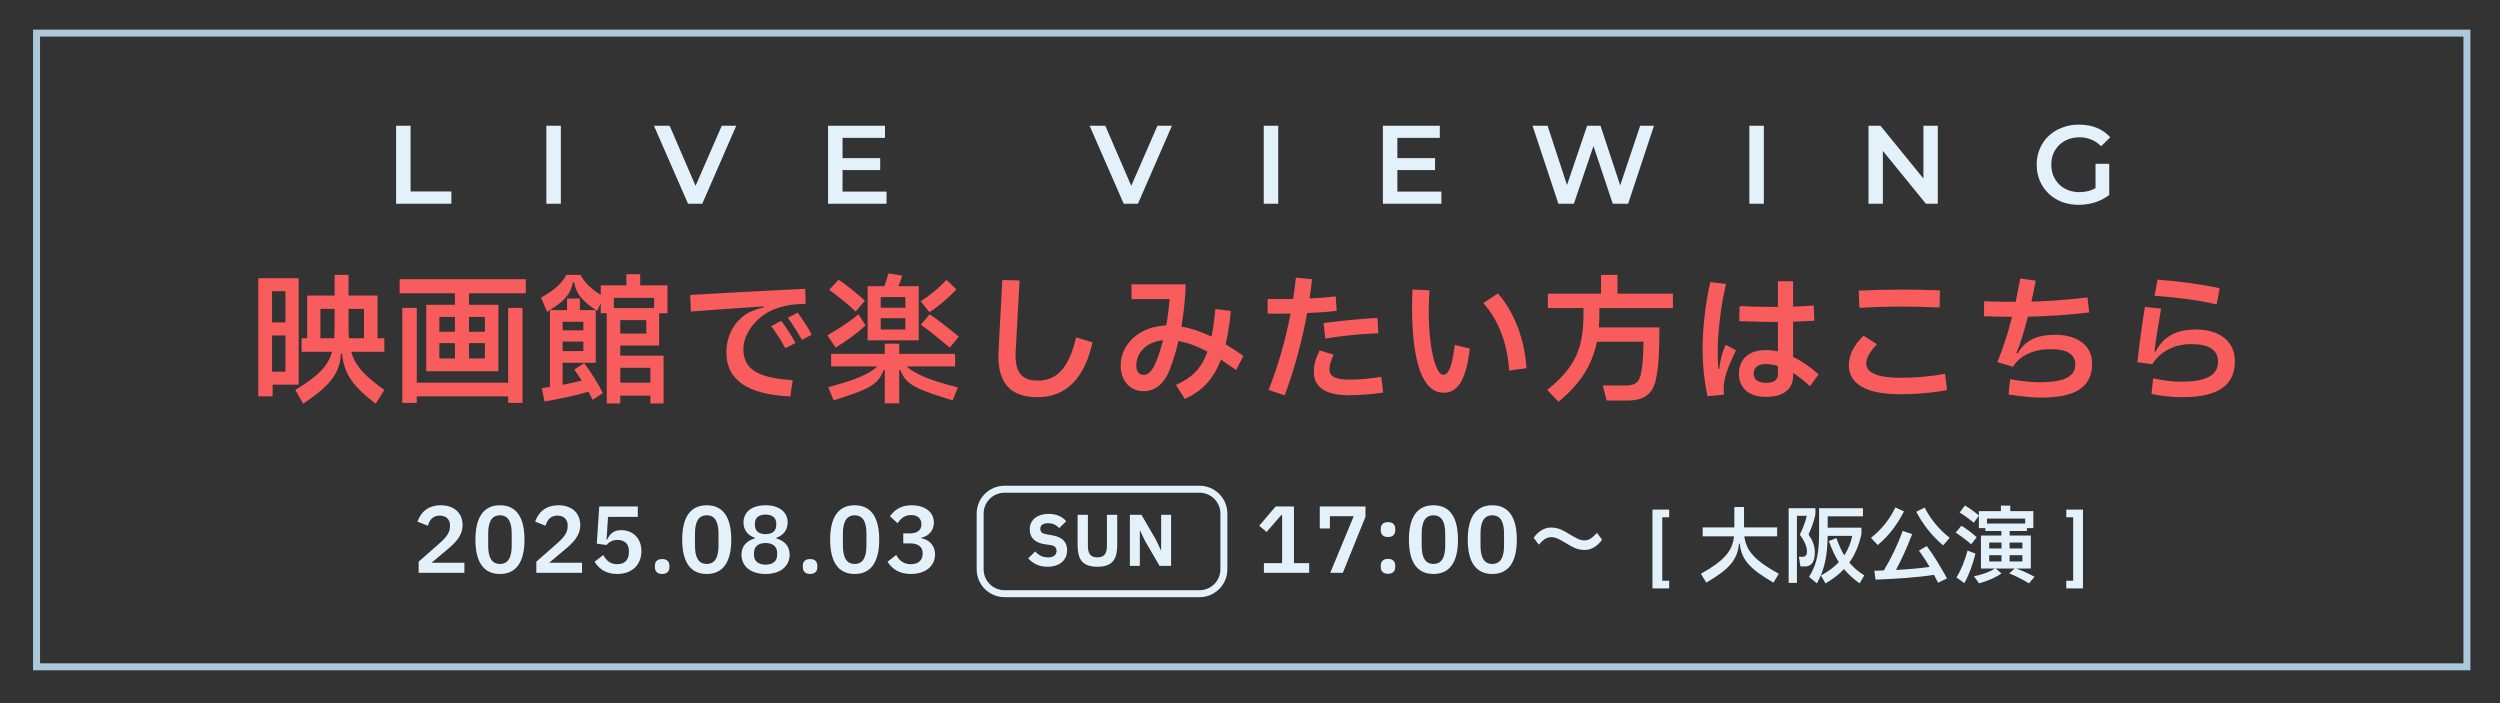 <svg width="359" height="101" viewBox="0 0 359 101" fill="none" xmlns="http://www.w3.org/2000/svg">
<rect x="0" y="0" width="359" height="101" fill="#333333" stroke="none"/>
<rect x="5.25" y="4.754" width="349" height="91" stroke="#ABC9DB"/>
<path d="M56.879 29.254V18.054H58.959V27.494H64.815V29.254H56.879ZM78.457 29.254V18.054H80.537V29.254H78.457ZM98.8 29.254L93.904 18.054H96.16L100.528 28.182H99.232L103.648 18.054H105.728L100.848 29.254H98.8ZM120.83 22.71H126.398V24.422H120.83V22.71ZM120.99 27.51H127.31V29.254H118.91V18.054H127.086V19.798H120.99V27.51ZM161.363 29.254L156.467 18.054H158.723L163.091 28.182H161.795L166.211 18.054H168.291L163.411 29.254H161.363ZM181.473 29.254V18.054H183.553V29.254H181.473ZM200.502 22.71H206.07V24.422H200.502V22.71ZM200.662 27.51H206.982V29.254H198.582V18.054H206.758V19.798H200.662V27.51ZM223.785 29.254L220.073 18.054H222.233L225.545 28.182H224.473L227.913 18.054H229.833L233.177 28.182H232.137L235.529 18.054H237.513L233.801 29.254H231.593L228.537 20.118H229.113L226.009 29.254H223.785ZM251.207 29.254V18.054H253.287V29.254H251.207ZM268.317 29.254V18.054H270.029L277.053 26.678H276.205V18.054H278.269V29.254H276.557L269.533 20.63H270.381V29.254H268.317ZM298.502 29.414C297.627 29.414 296.822 29.275 296.086 28.998C295.36 28.71 294.726 28.31 294.182 27.798C293.638 27.275 293.216 26.662 292.918 25.958C292.619 25.254 292.47 24.486 292.47 23.654C292.47 22.822 292.619 22.054 292.918 21.35C293.216 20.646 293.638 20.038 294.182 19.526C294.736 19.003 295.382 18.603 296.118 18.326C296.854 18.038 297.659 17.894 298.534 17.894C299.483 17.894 300.336 18.048 301.094 18.358C301.862 18.667 302.507 19.12 303.03 19.718L301.718 20.998C301.28 20.56 300.806 20.24 300.294 20.038C299.792 19.824 299.238 19.718 298.63 19.718C298.043 19.718 297.499 19.814 296.998 20.006C296.496 20.198 296.064 20.47 295.702 20.822C295.339 21.174 295.056 21.59 294.854 22.07C294.662 22.55 294.566 23.078 294.566 23.654C294.566 24.219 294.662 24.742 294.854 25.222C295.056 25.702 295.339 26.123 295.702 26.486C296.064 26.838 296.491 27.11 296.982 27.302C297.472 27.494 298.016 27.59 298.614 27.59C299.168 27.59 299.702 27.504 300.214 27.334C300.736 27.152 301.232 26.854 301.702 26.438L302.886 27.99C302.299 28.459 301.616 28.816 300.838 29.062C300.07 29.296 299.291 29.414 298.502 29.414ZM300.918 27.718V23.526H302.886V27.99L300.918 27.718Z" fill="#E3F1FB"/>
<path d="M54.21 48.574H55.19V50.514H50.43C51.01 52.574 52.37 53.974 55.19 55.994L53.95 57.974C50.91 55.674 49.37 53.774 49.13 50.814H48.95C48.83 53.954 46.81 55.774 43.53 57.974L42.41 55.994C45.69 54.014 47.11 52.554 47.69 50.514H43.31V48.574H44.11V42.434H48.05V39.474H50.05V42.434H54.21V48.574ZM37.09 39.954H42.89V55.234H39.15V56.914H37.09V39.954ZM40.99 46.294V41.814H39.07V46.294H40.99ZM46.01 44.354V48.574H48.01C48.03 48.094 48.05 47.594 48.05 47.054V44.354H46.01ZM50.05 44.354V47.054C50.05 47.594 50.07 48.114 50.11 48.574H52.27V44.354H50.05ZM39.07 48.174V53.374H40.99V48.174H39.07ZM57.39 42.114V40.094H75.51V42.114H67.35V43.774H71.57V53.314H61.21V43.774H65.33V42.114H57.39ZM59.85 54.954H72.97V44.214H75.03V57.854H72.97V56.914H59.85V57.854H57.77V44.214H59.85V54.954ZM65.33 47.634V45.514H63.09V47.634H65.33ZM69.63 47.634V45.514H67.35V47.634H69.63ZM65.33 49.274H63.09V51.474H65.33V49.274ZM67.35 49.274V51.474H69.63V49.274H67.35ZM94.65 44.974V49.614H89.07V51.074H95.29V57.934H93.39V56.814H89.07V57.934H87.13V44.974H86.27V43.514L85.77 44.654C83.75 43.354 82.73 42.274 82.45 40.534H82.27C81.91 42.434 80.81 43.414 78.57 44.774L77.69 42.734C79.95 41.494 80.85 40.394 81.31 39.474H83.37C83.85 40.414 84.55 41.254 86.27 42.354V40.974H89.95V39.374H91.93V40.974H95.85V44.974H94.65ZM88.15 42.774V44.234H93.93V42.774H88.15ZM82.47 53.074L83.89 52.134C84.77 53.314 85.93 55.114 86.57 56.454L85.11 57.414C84.93 57.054 84.73 56.674 84.49 56.254C82.61 56.814 80.47 57.254 78.19 57.654L77.81 55.734L78.97 55.554V44.534H81.43V42.874H83.27V44.534H85.55V52.094H80.79V55.254C81.73 55.074 82.65 54.874 83.53 54.654C83.17 54.094 82.81 53.534 82.47 53.074ZM89.07 47.894H92.81V45.974H89.07V47.894ZM83.77 47.434V46.214H80.79V47.434H83.77ZM80.79 49.054V50.414H83.77V49.054H80.79ZM93.39 54.954V52.814H89.07V54.954H93.39ZM113.83 54.594L113.49 56.934C107.19 56.634 104.31 54.474 104.31 50.614C104.31 48.034 105.59 46.134 107.09 45.134C107.65 44.774 108.53 44.374 109.69 44.134L109.67 43.994C106.69 44.194 103.37 44.414 99.21 44.734L99.11 42.354C103.61 42.094 109.67 41.754 115.63 41.474L115.69 43.634C114.15 43.654 113.01 43.774 111.33 44.354C109.05 45.154 106.75 47.594 106.75 50.134C106.75 52.874 108.59 54.274 113.83 54.594ZM116.57 48.054L115.17 48.814C114.55 47.734 113.85 46.594 113.13 45.634L114.55 44.894C115.25 45.834 116.03 47.034 116.57 48.054ZM114.23 49.254L112.77 49.994C112.17 48.894 111.45 47.774 110.75 46.834L112.19 46.074C112.87 46.994 113.67 48.194 114.23 49.254ZM129.01 41.094H131.93V48.874H124.59V41.094H126.99C127.23 40.454 127.41 39.894 127.59 39.254L129.57 39.574C129.43 40.054 129.25 40.574 129.01 41.094ZM124.21 43.194L122.87 44.734C121.79 43.694 120.21 42.434 119.07 41.614L120.43 40.174C121.53 40.914 123.21 42.254 124.21 43.194ZM135.91 40.194L137.35 41.554C136.27 42.714 134.73 44.034 133.47 44.834L132.21 43.254C133.55 42.434 134.83 41.354 135.91 40.194ZM130.01 44.194V42.654H126.47V44.194H130.01ZM123.29 45.134L124.29 46.734C123.19 47.774 121.65 48.914 119.99 49.914L118.81 48.154C120.45 47.214 122.03 46.174 123.29 45.134ZM132.23 46.634L133.49 45.134C134.71 45.914 136.51 47.374 137.69 48.334L136.39 49.914C135.15 48.874 133.49 47.494 132.23 46.634ZM126.47 45.694V47.314H130.01V45.694H126.47ZM137.15 50.814V52.614H130.19C131.45 53.794 133.85 54.694 137.55 55.634L136.79 57.494C132.29 56.074 130.07 55.454 129.31 53.154H129.13V57.914H127.05V53.154H126.87C126.11 55.454 124.11 56.074 119.71 57.494L118.93 55.594C122.45 54.674 124.75 53.794 125.99 52.614H119.35V50.814H127.05V49.354H129.13V50.814H137.15ZM143.39 50.394L143.93 40.214L146.41 40.274L145.85 50.494C145.69 53.514 146.79 54.654 148.97 54.654C151.69 54.654 153.45 53.014 154.53 48.454L156.89 49.154C155.75 54.274 153.13 57.034 148.99 57.034C145.15 57.034 143.15 55.074 143.39 50.394ZM178.55 51.114L177.51 53.134C176.77 52.614 176.05 52.114 175.33 51.634C174.17 54.654 172.45 56.234 170.13 57.294L168.87 55.274C171.01 54.314 172.45 53.114 173.39 50.494C172.01 49.754 170.63 49.214 169.23 48.974C168.91 50.354 168.49 51.734 167.97 53.094C167.21 55.074 165.87 56.174 164.25 56.174C162.27 56.174 160.93 54.674 160.93 52.494C160.93 49.314 163.73 46.854 167.47 46.734C167.71 45.434 167.87 44.154 167.95 42.954H162.49V40.834H170.27C170.21 42.654 170.03 44.734 169.65 46.894C171.07 47.134 172.49 47.634 173.97 48.334C174.21 47.214 174.39 45.914 174.53 44.374L176.75 44.654C176.57 46.494 176.33 48.074 175.99 49.434C176.83 49.934 177.69 50.494 178.55 51.114ZM165.97 52.054C166.39 51.034 166.73 49.954 167.01 48.854C164.73 49.074 163.17 50.574 163.17 52.474C163.17 53.334 163.55 53.834 164.25 53.834C164.93 53.834 165.53 53.154 165.97 52.054ZM191.81 42.574L191.95 44.634C190.69 44.794 189.19 44.894 187.71 44.954C186.97 48.954 185.89 52.994 184.49 56.774L182.17 55.994C183.55 52.534 184.61 48.754 185.33 45.034C184.09 45.054 182.93 45.054 182.03 45.034V42.934C183.03 42.954 184.33 42.954 185.69 42.934C185.85 41.894 185.99 40.874 186.09 39.874L188.41 40.094C188.31 41.014 188.19 41.934 188.05 42.854C189.43 42.794 190.75 42.694 191.81 42.574ZM190.31 48.614L190.07 46.394C192.85 46.034 194.77 45.834 197.81 45.654L197.93 47.854C194.95 47.994 192.95 48.194 190.31 48.614ZM198.35 54.114L198.63 56.374C197.01 56.614 195.19 56.754 193.67 56.754C190.29 56.754 188.67 55.574 188.67 53.414C188.67 52.334 188.95 51.394 189.51 50.314L191.51 50.934C191.15 51.774 190.91 52.374 190.91 53.034C190.91 54.054 191.77 54.514 193.73 54.514C195.33 54.514 196.71 54.374 198.35 54.114ZM207.31 56.394C204.27 56.394 202.77 52.054 202.77 43.974C202.77 42.934 202.83 41.954 202.83 41.574L205.27 41.694C205.25 42.154 205.19 42.994 205.17 44.034C205.09 50.154 206.23 53.814 207.23 53.814C207.99 53.814 208.47 52.854 208.91 49.534L211.07 50.054C210.47 55.074 209.09 56.394 207.31 56.394ZM219.21 52.874L216.71 53.214C216.47 49.414 215.27 46.094 213.01 43.514L215.11 42.134C217.55 44.974 218.93 48.774 219.21 52.874ZM240.23 44.234H229.67V45.074C229.67 45.754 229.65 46.394 229.59 47.014H238.29C238.29 50.594 238.19 52.474 237.83 54.294C237.43 56.394 236.31 57.514 233.75 57.514H230.71L230.17 55.354H233.49C234.89 55.354 235.37 54.814 235.61 53.774C235.85 52.774 235.97 51.434 236.01 49.074H229.31C228.63 52.454 226.93 55.134 223.79 57.694L222.19 55.994C226.13 52.774 227.39 50.194 227.39 45.054V44.234H222.27V42.174H229.91V39.474H232.27V42.174H240.23V44.234ZM261.15 53.754L259.91 55.474C259.13 54.714 258.31 54.074 257.49 53.554V53.994C257.49 55.894 256.07 56.994 253.59 56.994C251.15 56.994 249.71 55.714 249.71 53.694C249.71 51.614 251.07 50.274 253.55 50.274C254.13 50.274 254.73 50.334 255.31 50.474V46.234C253.75 46.234 251.59 46.194 249.75 46.114L249.81 43.954C251.53 44.054 253.73 44.074 255.31 44.074V40.394H257.49V44.034C258.43 44.014 259.47 43.954 260.45 43.874L260.53 46.054C259.49 46.114 258.47 46.174 257.49 46.194V51.254C258.71 51.834 259.93 52.674 261.15 53.754ZM247.81 49.514L249.29 50.294C248.03 52.874 247.57 54.334 247.53 55.634C247.51 55.974 247.53 56.334 247.57 56.674L245.19 56.894C244.71 54.554 244.49 52.354 244.49 50.334C244.49 47.494 244.81 44.014 245.59 40.514L247.85 40.774C247.05 44.274 246.67 47.814 246.67 50.354C246.67 51.414 246.69 52.294 246.75 52.974H246.89C247.01 51.714 247.25 50.754 247.81 49.514ZM255.31 53.694V52.554C254.71 52.374 254.09 52.274 253.49 52.274C252.41 52.274 251.83 52.834 251.83 53.654C251.83 54.514 252.47 54.974 253.61 54.974C254.75 54.974 255.31 54.594 255.31 53.694ZM267.01 44.214L266.91 41.734C270.93 41.534 274.89 41.554 278.57 41.694L278.53 44.154C274.93 43.994 271.03 43.954 267.01 44.214ZM272.93 56.614C267.83 56.614 265.49 55.074 265.49 52.394C265.49 51.014 266.21 49.574 267.61 48.194L269.53 49.434C268.49 50.534 267.99 51.414 267.99 52.194C267.99 53.494 269.59 54.254 272.93 54.254C274.99 54.254 277.29 54.054 279.31 53.674L279.59 56.014C277.71 56.394 275.13 56.614 272.93 56.614ZM295.15 48.074C298.23 48.074 300.43 49.554 300.43 52.214C300.43 55.574 298.09 57.094 293.11 57.094C291.77 57.094 290.07 56.894 288.43 56.654L288.65 54.454C290.21 54.734 291.75 54.894 292.85 54.894C296.33 54.894 298.01 54.114 298.01 52.334C298.01 50.854 296.77 50.134 294.47 50.134C292.05 50.134 290.05 51.034 289.07 52.674L286.83 51.994C287.67 49.914 288.35 47.814 288.93 45.494C287.57 45.494 286.31 45.454 284.89 45.414L284.93 43.254C286.49 43.334 287.79 43.334 289.45 43.334C289.67 42.274 289.89 41.174 290.11 39.994L292.33 40.294C292.13 41.374 291.93 42.374 291.71 43.314C293.95 43.254 296.71 43.074 299.77 42.714L300.01 44.874C296.75 45.254 293.49 45.434 291.21 45.474C290.65 47.694 290.09 49.434 289.55 50.694L289.73 50.754C290.77 48.934 292.41 48.074 295.15 48.074ZM318.75 41.394L318.31 43.714C315.91 43.134 312.57 42.694 309.39 42.474L309.83 40.154C313.11 40.394 316.45 40.874 318.75 41.394ZM308.95 56.574L309.19 54.334C310.75 54.654 311.99 54.814 313.13 54.814C316.59 54.814 318.51 54.014 318.51 51.934C318.51 50.254 317.17 49.414 314.71 49.414C311.87 49.414 310.01 50.754 309.09 52.294L306.93 52.014C307.19 49.554 307.61 46.514 308.01 44.074L310.33 44.314C309.93 46.554 309.61 48.634 309.39 50.454L309.55 50.474C310.57 48.514 312.31 47.314 315.27 47.314C318.75 47.314 320.93 48.994 320.93 51.894C320.93 55.394 318.43 57.034 313.39 57.034C311.97 57.034 310.57 56.894 308.95 56.574Z" fill="#F95C5C"/>
<path d="M66.686 82.254H60.121V80.655L63.137 78.003C64.138 77.119 64.619 76.43 64.619 75.585V75.39C64.619 74.545 63.995 74.038 63.15 74.038C62.149 74.038 61.668 74.688 61.447 75.494L59.952 74.909C60.368 73.674 61.369 72.556 63.306 72.556C65.295 72.556 66.426 73.752 66.426 75.39C66.426 76.963 65.373 77.977 64.06 79.056L61.967 80.811H66.686V82.254ZM71.793 82.423C69.388 82.423 68.27 80.616 68.27 77.496C68.27 74.363 69.388 72.556 71.793 72.556C74.198 72.556 75.317 74.363 75.317 77.496C75.317 80.616 74.198 82.423 71.793 82.423ZM71.793 80.98C73.028 80.98 73.484 79.953 73.484 78.341V76.638C73.484 75.026 73.028 73.999 71.793 73.999C70.558 73.999 70.103 75.026 70.103 76.638V78.341C70.103 79.953 70.558 80.98 71.793 80.98ZM83.583 82.254H77.018V80.655L80.034 78.003C81.035 77.119 81.516 76.43 81.516 75.585V75.39C81.516 74.545 80.892 74.038 80.047 74.038C79.046 74.038 78.565 74.688 78.344 75.494L76.849 74.909C77.265 73.674 78.266 72.556 80.203 72.556C82.192 72.556 83.323 73.752 83.323 75.39C83.323 76.963 82.27 77.977 80.957 79.056L78.864 80.811H83.583V82.254ZM86.051 72.725H91.589V74.22H87.312L87.104 77.47H87.195C87.598 76.664 88.079 76.131 89.21 76.131C90.835 76.131 92.109 77.249 92.109 79.134C92.109 81.032 90.835 82.423 88.625 82.423C86.87 82.423 85.96 81.578 85.375 80.668L86.623 79.706C87.065 80.447 87.585 81.019 88.638 81.019C89.743 81.019 90.315 80.356 90.315 79.29V79.16C90.315 78.133 89.717 77.535 88.664 77.535C87.871 77.535 87.416 77.899 87.104 78.263L85.7 78.068L86.051 72.725ZM95.085 82.423C94.37 82.423 94.045 82.02 94.045 81.461V81.227C94.045 80.681 94.37 80.278 95.085 80.278C95.8 80.278 96.125 80.681 96.125 81.227V81.461C96.125 82.02 95.8 82.423 95.085 82.423ZM101.487 82.423C99.082 82.423 97.964 80.616 97.964 77.496C97.964 74.363 99.082 72.556 101.487 72.556C103.892 72.556 105.01 74.363 105.01 77.496C105.01 80.616 103.892 82.423 101.487 82.423ZM101.487 80.98C102.722 80.98 103.177 79.953 103.177 78.341V76.638C103.177 75.026 102.722 73.999 101.487 73.999C100.252 73.999 99.797 75.026 99.797 76.638V78.341C99.797 79.953 100.252 80.98 101.487 80.98ZM109.935 82.423C107.725 82.423 106.477 81.24 106.477 79.654C106.477 78.406 107.244 77.639 108.375 77.327V77.223C107.413 76.885 106.763 76.131 106.763 75.026C106.763 73.57 107.907 72.556 109.935 72.556C111.963 72.556 113.107 73.57 113.107 75.026C113.107 76.131 112.457 76.885 111.495 77.223V77.327C112.626 77.639 113.393 78.406 113.393 79.654C113.393 81.24 112.145 82.423 109.935 82.423ZM109.935 76.703C110.923 76.703 111.469 76.235 111.469 75.403V75.195C111.469 74.363 110.923 73.895 109.935 73.895C108.947 73.895 108.401 74.363 108.401 75.195V75.403C108.401 76.235 108.947 76.703 109.935 76.703ZM109.935 81.084C111.001 81.084 111.599 80.564 111.599 79.667V79.394C111.599 78.51 111.001 77.977 109.935 77.977C108.869 77.977 108.271 78.51 108.271 79.394V79.667C108.271 80.564 108.869 81.084 109.935 81.084ZM116.33 82.423C115.615 82.423 115.29 82.02 115.29 81.461V81.227C115.29 80.681 115.615 80.278 116.33 80.278C117.045 80.278 117.37 80.681 117.37 81.227V81.461C117.37 82.02 117.045 82.423 116.33 82.423ZM122.732 82.423C120.327 82.423 119.209 80.616 119.209 77.496C119.209 74.363 120.327 72.556 122.732 72.556C125.137 72.556 126.255 74.363 126.255 77.496C126.255 80.616 125.137 82.423 122.732 82.423ZM122.732 80.98C123.967 80.98 124.422 79.953 124.422 78.341V76.638C124.422 75.026 123.967 73.999 122.732 73.999C121.497 73.999 121.042 75.026 121.042 76.638V78.341C121.042 79.953 121.497 80.98 122.732 80.98ZM129.711 78.029V76.599H130.66C131.778 76.599 132.311 76.066 132.311 75.364V75.26C132.311 74.454 131.752 73.96 130.855 73.96C129.997 73.96 129.347 74.402 128.905 75.143L127.8 74.142C128.424 73.258 129.321 72.556 130.907 72.556C132.805 72.556 134.105 73.505 134.105 75.039C134.105 76.261 133.273 77.002 132.285 77.223V77.288C133.377 77.496 134.274 78.263 134.274 79.615C134.274 81.305 132.883 82.423 130.803 82.423C128.983 82.423 128.047 81.578 127.449 80.668L128.697 79.693C129.139 80.473 129.724 81.019 130.803 81.019C131.882 81.019 132.493 80.447 132.493 79.524V79.42C132.493 78.523 131.843 78.029 130.673 78.029H129.711Z" fill="#E3F1FB"/>
<path d="M144.25 70.254H172.25C174.183 70.254 175.75 71.821 175.75 73.754V81.754C175.75 83.687 174.183 85.254 172.25 85.254H144.25C142.317 85.254 140.75 83.687 140.75 81.754V73.754C140.75 71.821 142.317 70.254 144.25 70.254Z" stroke="#E3F1FB"/>
<path d="M150.41 81.384C149.29 81.384 148.37 80.984 147.65 80.184L148.66 79.184C149.153 79.757 149.77 80.044 150.51 80.044C150.903 80.044 151.203 79.96 151.41 79.794C151.617 79.627 151.72 79.397 151.72 79.104C151.72 78.87 151.65 78.684 151.51 78.544C151.377 78.404 151.143 78.31 150.81 78.264L150.1 78.164C148.613 77.957 147.87 77.234 147.87 75.994C147.87 75.56 147.98 75.177 148.2 74.844C148.42 74.51 148.733 74.254 149.14 74.074C149.553 73.887 150.037 73.794 150.59 73.794C151.657 73.794 152.497 74.144 153.11 74.844L152.1 75.844C151.907 75.617 151.68 75.444 151.42 75.324C151.167 75.197 150.86 75.134 150.5 75.134C150.133 75.134 149.857 75.2 149.67 75.334C149.483 75.467 149.39 75.657 149.39 75.904C149.39 76.157 149.46 76.347 149.6 76.474C149.747 76.594 149.987 76.68 150.32 76.734L151.03 76.854C151.783 76.987 152.34 77.227 152.7 77.574C153.06 77.92 153.24 78.4 153.24 79.014C153.24 79.48 153.127 79.894 152.9 80.254C152.68 80.607 152.357 80.884 151.93 81.084C151.503 81.284 150.997 81.384 150.41 81.384ZM154.744 73.924H156.224V78.424C156.224 78.97 156.331 79.377 156.544 79.644C156.757 79.904 157.104 80.034 157.584 80.034C158.064 80.034 158.411 79.904 158.624 79.644C158.844 79.377 158.954 78.97 158.954 78.424V73.924H160.434V78.254C160.434 78.987 160.341 79.584 160.154 80.044C159.967 80.497 159.664 80.834 159.244 81.054C158.831 81.274 158.277 81.384 157.584 81.384C156.891 81.384 156.337 81.274 155.924 81.054C155.511 80.834 155.211 80.497 155.024 80.044C154.837 79.584 154.744 78.987 154.744 78.254V73.924ZM163.68 81.254H162.25V73.924H163.91L166 77.514L166.7 79.004H166.74V73.924H168.17V81.254H166.51L164.42 77.664L163.71 76.174H163.68V81.254Z" fill="#E3F1FB"/>
<path d="M187.998 80.863V82.254H181.498V80.863H184.111V73.96H183.994L181.875 76.391L180.822 75.494L183.188 72.725H185.814V80.863H187.998ZM196.082 74.207L192.832 82.254H191.025L194.392 74.129H190.973V75.884H189.517V72.725H196.082V74.207ZM199.318 77.119C198.603 77.119 198.278 76.716 198.278 76.157V75.923C198.278 75.377 198.603 74.974 199.318 74.974C200.033 74.974 200.358 75.377 200.358 75.923V76.157C200.358 76.716 200.033 77.119 199.318 77.119ZM199.318 82.397C198.603 82.397 198.278 81.994 198.278 81.448V81.214C198.278 80.655 198.603 80.252 199.318 80.252C200.033 80.252 200.358 80.655 200.358 81.214V81.448C200.358 81.994 200.033 82.397 199.318 82.397ZM205.844 82.423C203.439 82.423 202.321 80.616 202.321 77.496C202.321 74.363 203.439 72.556 205.844 72.556C208.249 72.556 209.367 74.363 209.367 77.496C209.367 80.616 208.249 82.423 205.844 82.423ZM205.844 80.98C207.079 80.98 207.534 79.953 207.534 78.341V76.638C207.534 75.026 207.079 73.999 205.844 73.999C204.609 73.999 204.154 75.026 204.154 76.638V78.341C204.154 79.953 204.609 80.98 205.844 80.98ZM214.292 82.423C211.887 82.423 210.769 80.616 210.769 77.496C210.769 74.363 211.887 72.556 214.292 72.556C216.697 72.556 217.815 74.363 217.815 77.496C217.815 80.616 216.697 82.423 214.292 82.423ZM214.292 80.98C215.527 80.98 215.982 79.953 215.982 78.341V76.638C215.982 75.026 215.527 73.999 214.292 73.999C213.057 73.999 212.602 75.026 212.602 76.638V78.341C212.602 79.953 213.057 80.98 214.292 80.98ZM227.577 78.978C226.563 78.978 225.9 78.627 224.899 78.016C224.145 77.574 223.495 77.132 222.78 77.132C221.987 77.132 221.519 77.626 220.973 78.211L220.232 77.223C220.7 76.56 221.571 75.754 222.715 75.754C223.729 75.754 224.392 76.105 225.393 76.716C226.147 77.158 226.797 77.6 227.512 77.6C228.305 77.6 228.773 77.093 229.319 76.521L230.06 77.496C229.592 78.159 228.721 78.978 227.577 78.978Z" fill="#E3F1FB"/>
<path d="M239.694 84.494H237.294V73.178H239.694V74.282H238.698V83.39H239.694V84.494ZM255.195 77.018H250.491C250.743 79.094 251.979 80.486 255.435 82.394L254.667 83.666C251.583 81.842 250.071 80.582 249.831 78.062H249.723C249.483 80.606 248.067 81.842 245.031 83.666L244.251 82.394C247.671 80.474 248.787 79.094 249.003 77.018H244.503V75.734H249.051V72.806H250.443V75.734H255.195V77.018ZM260.607 79.37C260.607 80.81 260.019 81.338 259.191 81.338H258.543L258.327 79.958H258.795C259.275 79.958 259.479 79.73 259.479 79.19C259.479 78.47 259.095 77.642 258.459 76.778C258.927 75.818 259.299 74.798 259.455 74.066H258.039V83.702H256.851V72.974H260.691V73.874C260.487 74.87 260.067 76.022 259.707 76.742C260.259 77.558 260.607 78.338 260.607 79.37ZM265.563 80.786C266.127 81.458 266.823 82.07 267.711 82.622L267.039 83.774C266.103 83.09 265.383 82.43 264.795 81.722C264.075 82.49 263.199 83.162 262.143 83.774L261.483 82.634C262.551 82.07 263.391 81.422 264.051 80.726C263.475 79.826 263.043 78.854 262.623 77.702L263.703 77.258C264.039 78.194 264.387 79.01 264.831 79.742C265.431 78.854 265.791 77.894 265.983 76.946H262.455C262.407 79.682 262.083 81.65 260.907 83.774L259.779 82.838C261.027 80.87 261.219 78.974 261.219 76.394V72.974H267.519V74.15H262.455V75.77H267.303V76.694C266.955 78.266 266.403 79.61 265.563 80.786ZM272.175 72.866L273.411 73.43C272.511 75.206 271.335 76.862 269.643 78.266L268.671 77.234C270.291 75.962 271.407 74.474 272.175 72.866ZM279.975 77.234L279.027 78.314C277.347 76.886 276.099 75.242 275.175 73.49L276.375 72.89C277.203 74.474 278.343 75.938 279.975 77.234ZM275.559 79.07L276.687 78.41C277.791 79.898 278.751 81.53 279.591 83.066L278.307 83.678C278.115 83.294 277.923 82.922 277.719 82.55C275.151 82.946 272.331 83.114 269.331 83.234L269.151 81.962C269.619 81.95 270.075 81.938 270.519 81.914C271.623 80.09 272.547 78.11 273.231 76.238L274.587 76.694C273.807 78.734 273.051 80.366 272.259 81.842C274.011 81.758 275.631 81.614 277.095 81.41C276.615 80.594 276.111 79.802 275.559 79.07ZM291.627 81.638H289.527C290.439 81.962 291.423 82.406 292.155 82.826L291.363 83.774C290.523 83.246 289.563 82.766 288.531 82.334L289.299 81.638H286.587L287.415 82.346C286.635 82.886 285.627 83.378 284.199 83.762L283.455 82.766C284.727 82.49 285.759 82.106 286.491 81.638H284.463V76.898H287.403V76.25H285.099V75.842H284.163V74.054L283.443 75.062C282.807 74.546 282.159 74.054 281.403 73.598L282.159 72.59C282.879 72.998 283.587 73.526 284.163 74.03V73.394H287.331V72.602H288.675V73.394H291.987V75.842H291.063V76.25H288.591V76.898H291.627V81.638ZM290.811 75.182V74.474H285.339V75.182H290.811ZM283.851 77.15L283.059 78.158C282.375 77.558 281.619 76.982 280.839 76.49L281.655 75.494C282.411 75.938 283.251 76.598 283.851 77.15ZM287.415 78.758V77.906H285.651V78.758H287.415ZM288.579 78.758H290.415V77.906H288.579V78.758ZM282.543 79.058L283.671 79.502C283.383 80.714 282.807 82.49 282.075 83.738L280.947 82.91C281.631 81.842 282.171 80.438 282.543 79.058ZM287.415 79.73H285.651V80.63H287.415V79.73ZM288.579 80.63H290.415V79.73H288.579V80.63ZM299.116 73.178V84.494H296.716V83.39H297.712V74.282H296.716V73.178H299.116Z" fill="#E3F1FB"/>
</svg>
